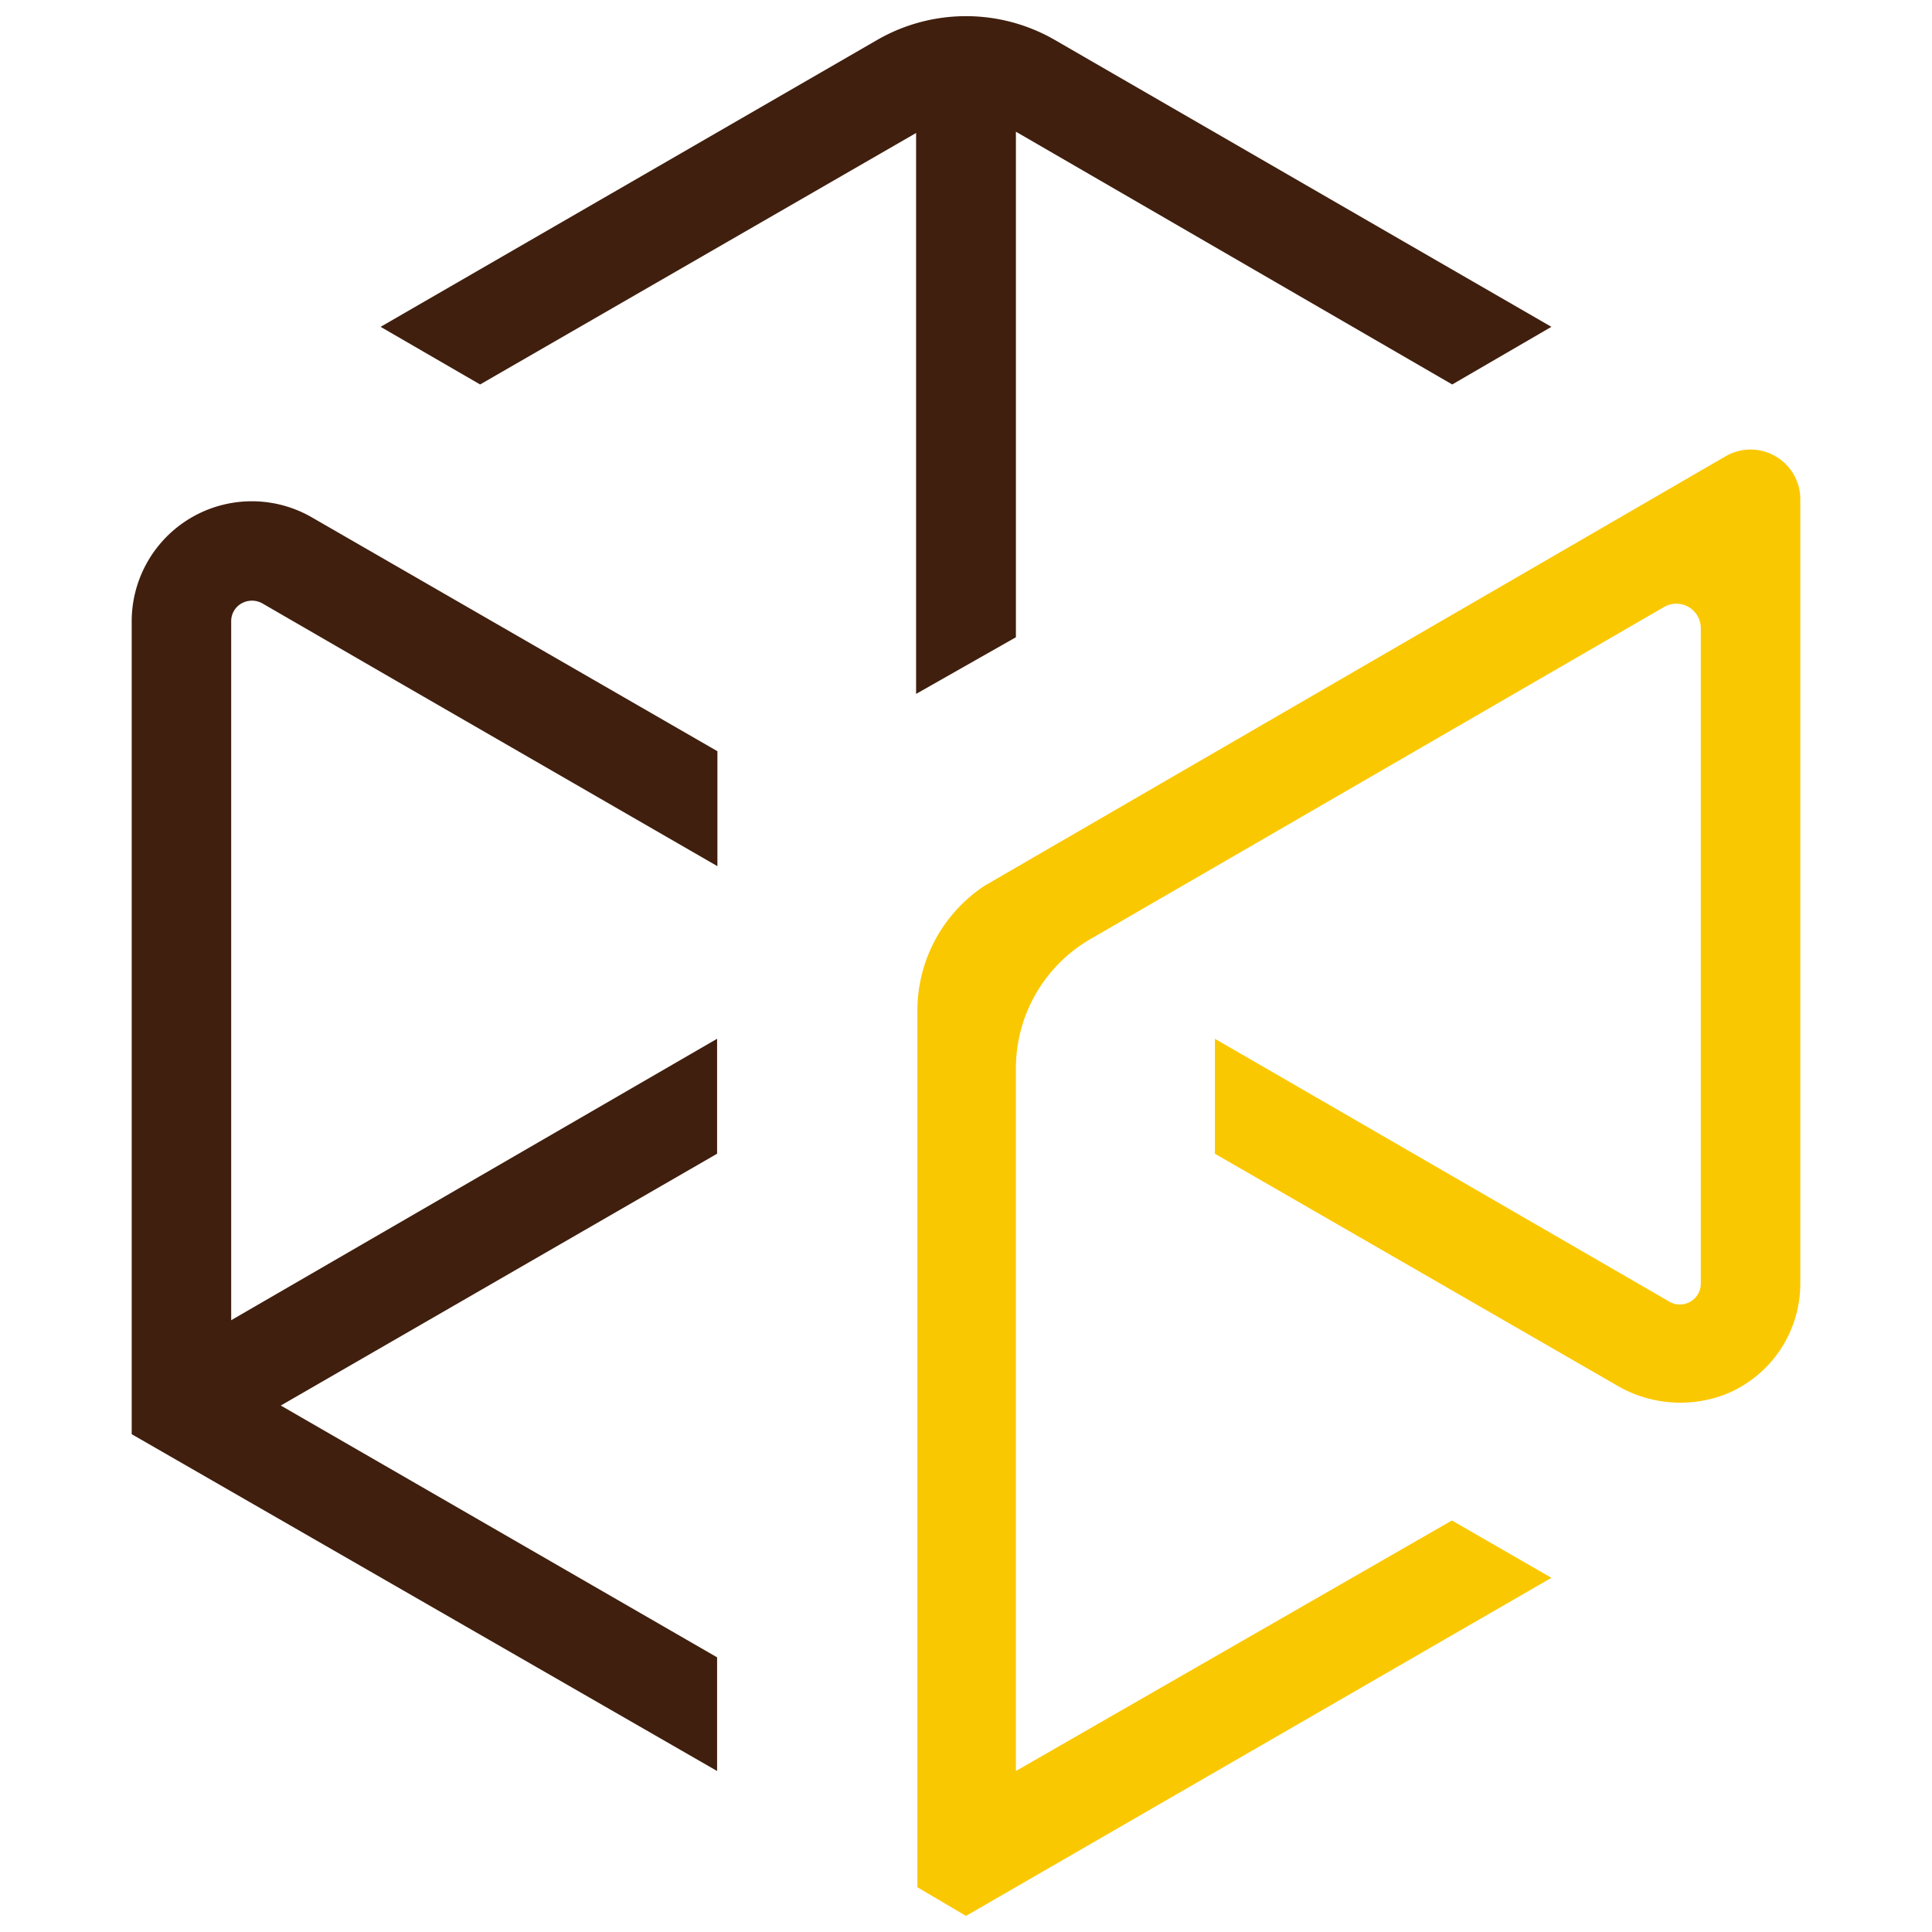 <svg id="Livello_1" data-name="Livello 1" xmlns="http://www.w3.org/2000/svg" width="60" height="60" viewBox="0 0 60 60">
  <defs>
    <style>
      .cls-1 {
        fill: #401f0e;
      }

      .cls-2 {
        fill: #fac800;
      }
    </style>
  </defs>
  <g>
    <path class="cls-1" d="M22.27,51.47,8.72,43.65l13.55-7.82V32.26L7.18,41V19.3a.63.63,0,0,1,.32-.56.66.66,0,0,1,.65,0l4.13,2.39,10,5.77V23.33L9.69,16.07a3.73,3.73,0,0,0-5.6,3.23V44.54L22.27,55Z"/>
    <path class="cls-1" d="M14.91,11.94l-3.09-1.79L27.26,1.23a5.52,5.52,0,0,1,5.48,0L43.59,7.5h0l4.59,2.65L45.1,11.94,31.55,4.09v15.7l-3.1,1.76V4.13Z"/>
    <path class="cls-2" d="M55.14,14.17a1.54,1.54,0,0,0-1.55,0l-23,13.33a4.65,4.65,0,0,0-2.1,3.86l0,23.68v3.57L30,59.5,48.18,49l-3.09-1.78L31.55,55V33.16a4.64,4.64,0,0,1,2.32-4L51.68,18.85a.76.76,0,0,1,1.14.66V39.85a.65.65,0,0,1-1,.56L37.73,32.26v3.57L50.17,43a3.9,3.9,0,0,0,3.42.3,3.71,3.71,0,0,0,2.32-3.46V15.51a1.54,1.54,0,0,0-.77-1.34"/>
  </g>
</svg>
